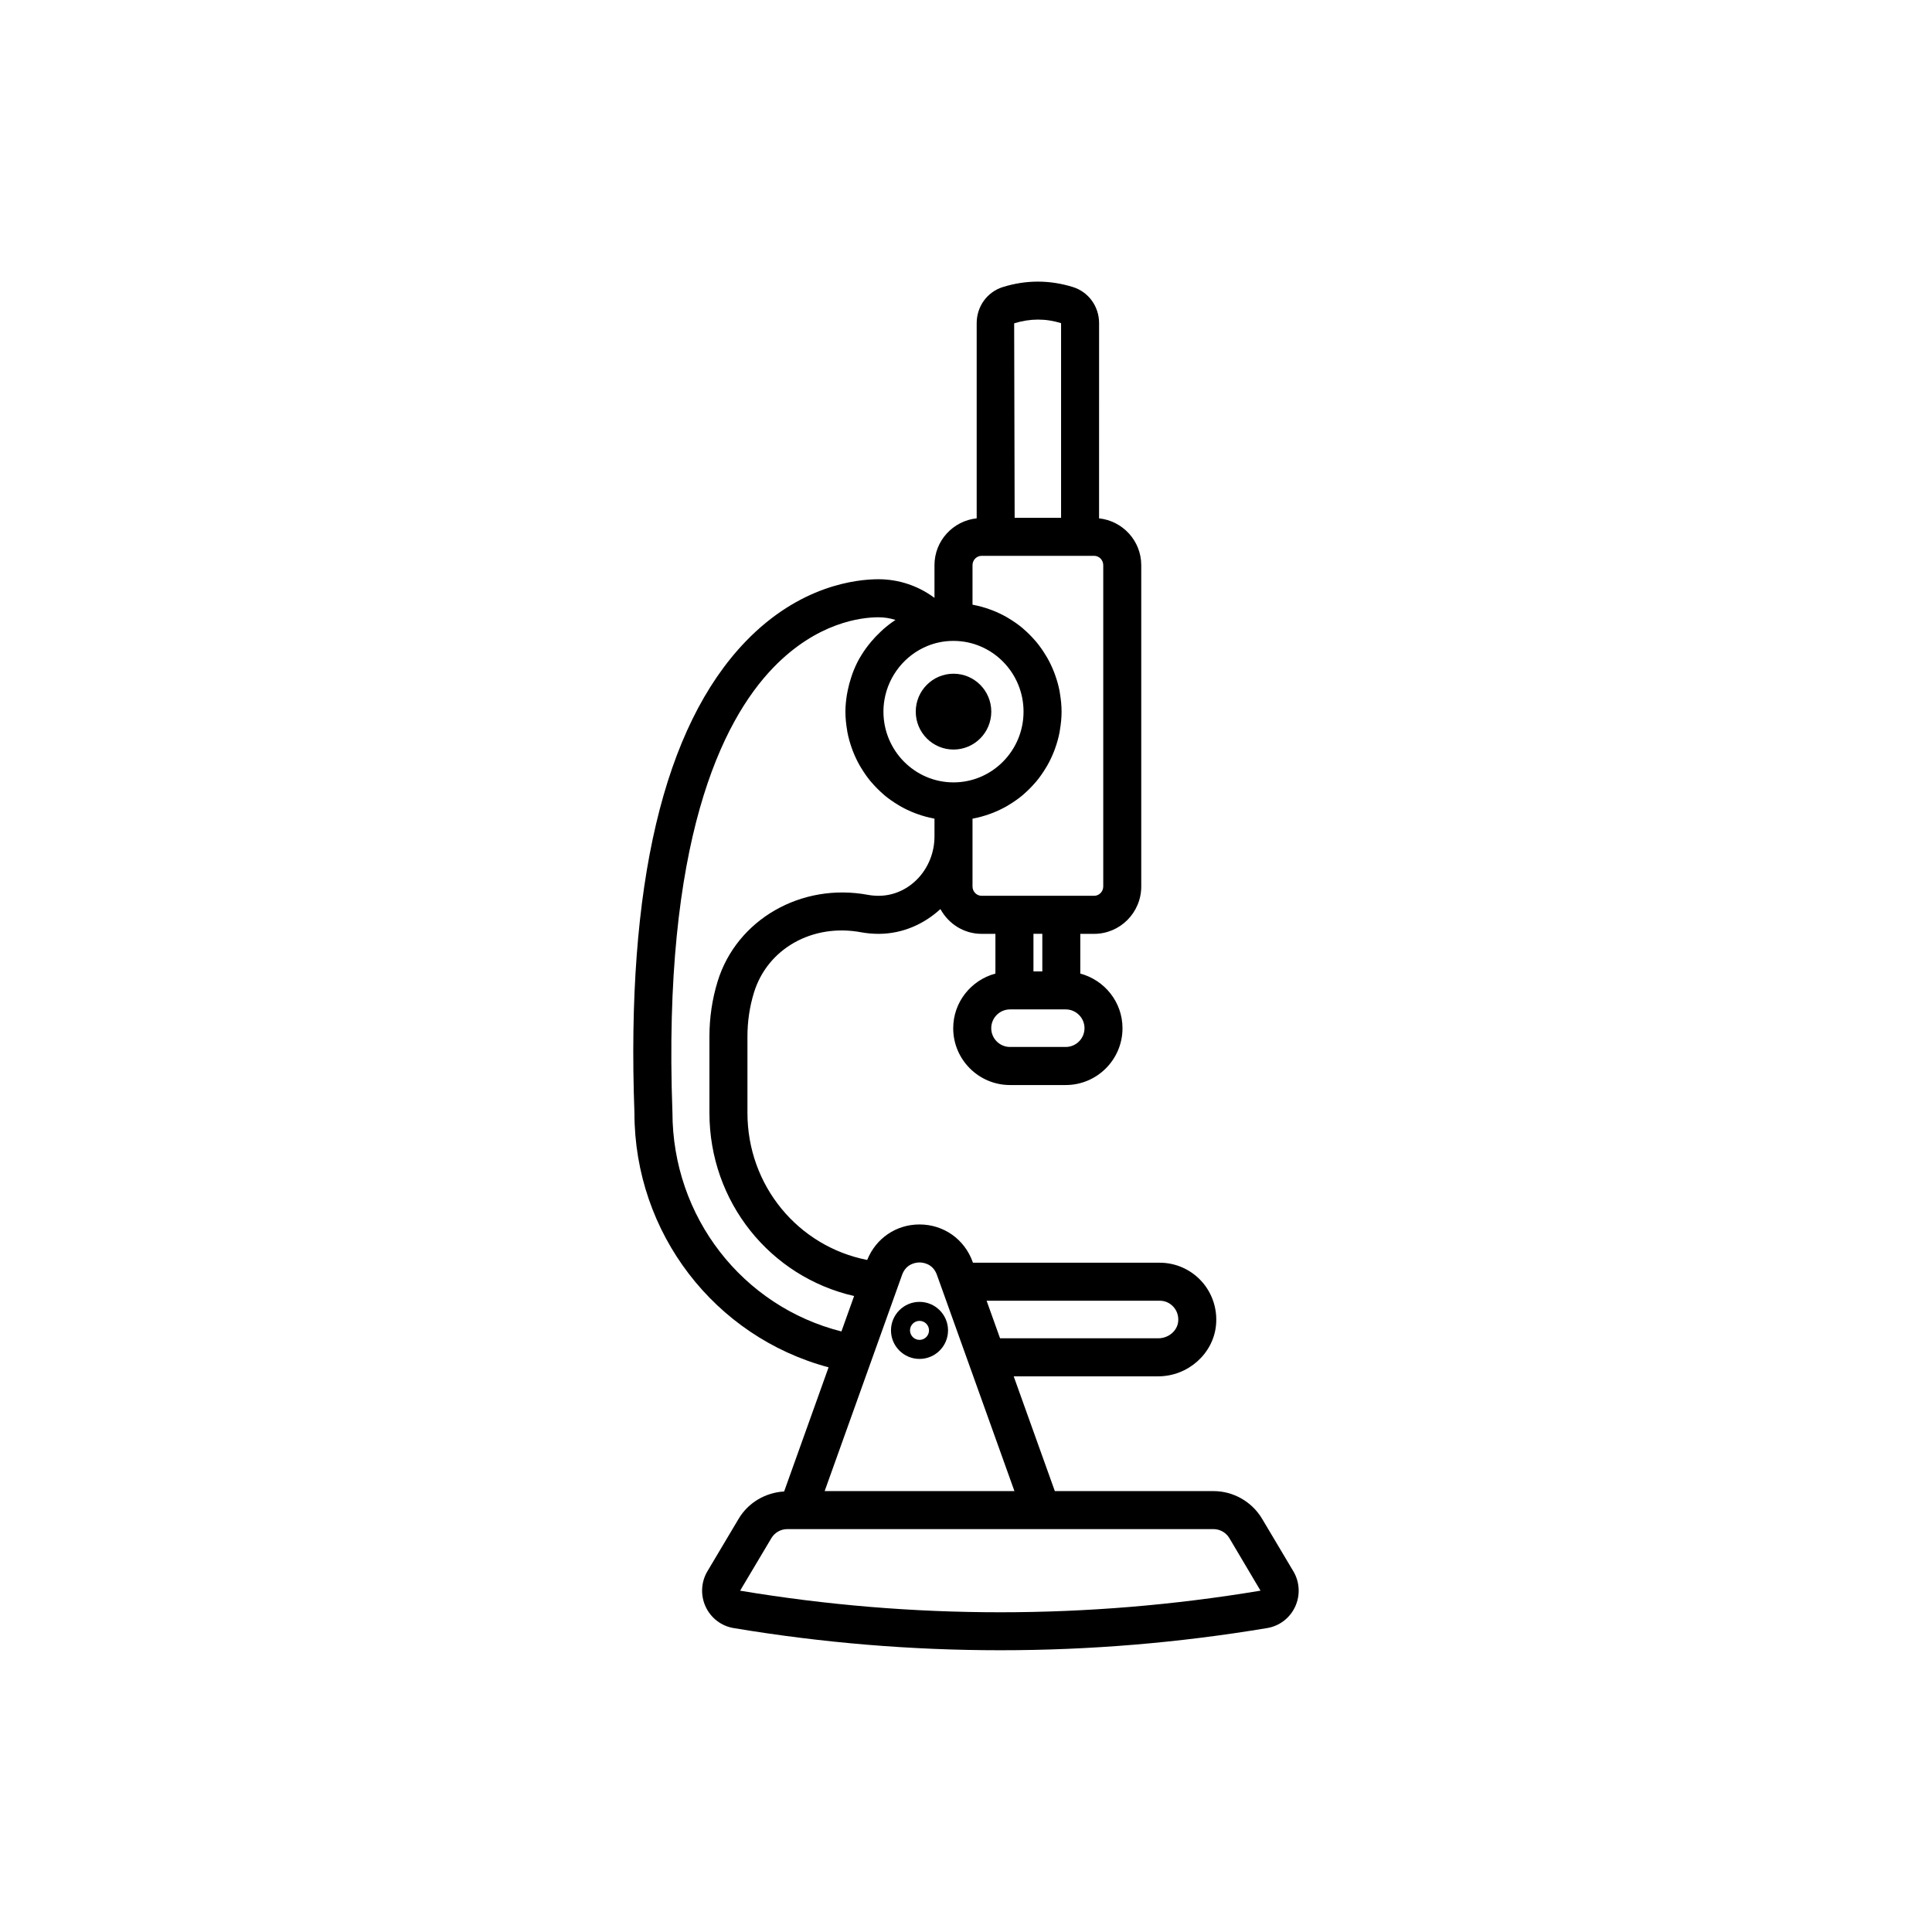 <?xml version="1.0" encoding="UTF-8"?>
<!-- Uploaded to: SVG Repo, www.svgrepo.com, Generator: SVG Repo Mixer Tools -->
<svg fill="#000000" width="800px" height="800px" version="1.1" viewBox="144 144 512 512" xmlns="http://www.w3.org/2000/svg">
 <g>
  <path d="m486.74 560.39-8.281-13.914c-2.691-4.516-7.617-7.32-12.855-7.32h-42.062l-10.902-30.414h38.293c7.867 0 14.602-5.965 15.324-13.574 0.41-4.254-0.992-8.5-3.852-11.637-2.828-3.113-6.859-4.898-11.051-4.898h-49.512l-0.066-0.188c-2.164-6.047-7.699-9.953-14.102-9.953h-0.004c-6.195 0-11.555 3.688-13.852 9.41-18.34-3.602-31.738-19.727-31.738-38.977v-20.234c0-3.984 0.574-7.898 1.719-11.617 3.578-11.695 15.543-18.422 28.457-16.004 1.465 0.27 3.035 0.41 4.707 0.41 6.25-0.043 11.898-2.57 16.258-6.57 2.121 3.894 6.191 6.57 10.914 6.57h3.66v10.527c-6.418 1.723-11.184 7.535-11.184 14.488 0 8.301 6.754 15.051 15.055 15.051h14.754c8.301 0 15.055-6.75 15.055-15.051 0-6.953-4.766-12.766-11.184-14.488v-10.527h3.66c6.887 0 12.492-5.629 12.492-12.551v-85.141c0-6.469-4.914-11.746-11.18-12.418l0.008-51.73c0-4.422-2.785-8.27-6.941-9.574-6.16-1.91-12.402-1.914-18.562 0.004-4.152 1.293-6.938 5.141-6.938 9.57v51.723c-6.266 0.668-11.184 5.945-11.184 12.418v8.66c-4.254-3.176-9.445-4.938-14.84-4.938-5.805 0-20.852 1.605-35.172 16.461-21.801 22.621-31.73 64.723-29.504 124.95 0 31.922 21.312 59.387 51.453 67.441l-11.781 32.902c-4.926 0.277-9.492 2.938-12.039 7.211l-8.281 13.914c-1.707 2.863-1.883 6.387-0.477 9.418 1.387 2.996 4.152 5.113 7.391 5.652 23.465 3.922 47.09 5.879 70.719 5.879 23.625 0 47.25-1.957 70.715-5.879 3.238-0.543 6.004-2.656 7.391-5.652 1.406-3.027 1.227-6.551-0.48-9.414zm-35.383-71.684c1.383 0 2.656 0.57 3.598 1.598 0.965 1.059 1.418 2.445 1.277 3.906-0.242 2.496-2.566 4.453-5.301 4.453h-41.902l-3.57-9.957zm-19.953-72.223c0 2.742-2.234 4.973-4.981 4.973h-14.754c-2.746 0-4.981-2.234-4.981-4.973 0-2.746 2.234-4.981 4.981-4.981h14.758c2.746 0.004 4.977 2.238 4.977 4.981zm-13.527-15.055v-9.957h2.348v9.957zm7.32-171.79v51.59h-12.305l-0.129-51.543c4.231-1.312 8.344-1.316 12.434-0.047zm-23.473 64.141c0-1.363 1.082-2.477 2.414-2.477h29.82c1.332 0 2.414 1.113 2.414 2.477v85.141c0 1.363-1.082 2.477-2.414 2.477h-29.82c-1.332 0-2.414-1.113-2.414-2.477v-17.949c0.078-0.012 0.148-0.047 0.227-0.062 1.465-0.277 2.879-0.672 4.258-1.164 0.242-0.086 0.48-0.172 0.723-0.266 1.352-0.523 2.652-1.137 3.894-1.848 0.199-0.117 0.391-0.242 0.59-0.359 1.262-0.766 2.473-1.605 3.598-2.547 0.082-0.07 0.156-0.148 0.238-0.219 1.109-0.953 2.137-1.988 3.09-3.098 0.094-0.105 0.191-0.203 0.281-0.312 0.934-1.121 1.766-2.324 2.523-3.578 0.125-0.207 0.254-0.41 0.375-0.621 0.711-1.246 1.324-2.547 1.848-3.898 0.094-0.242 0.18-0.484 0.266-0.727 0.492-1.383 0.895-2.809 1.172-4.281 0.039-0.199 0.059-0.402 0.09-0.602 0.262-1.562 0.43-3.156 0.43-4.789 0-1.633-0.168-3.227-0.43-4.789-0.035-0.199-0.055-0.402-0.09-0.602-0.277-1.473-0.68-2.898-1.172-4.281-0.086-0.246-0.172-0.488-0.266-0.727-0.523-1.352-1.137-2.656-1.848-3.898-0.121-0.211-0.25-0.414-0.375-0.621-0.758-1.254-1.59-2.457-2.523-3.578-0.09-0.109-0.191-0.207-0.281-0.312-0.953-1.109-1.984-2.144-3.09-3.098-0.082-0.07-0.156-0.148-0.238-0.219-1.125-0.945-2.336-1.785-3.598-2.547-0.199-0.121-0.387-0.246-0.59-0.359-1.242-0.715-2.543-1.328-3.894-1.848-0.238-0.094-0.477-0.18-0.723-0.266-1.379-0.492-2.793-0.887-4.258-1.164-0.078-0.016-0.148-0.047-0.227-0.062zm-11.992 21.426c0.977-0.398 1.996-0.723 3.051-0.949 0.004 0 0.008-0.004 0.012-0.004s0.012-0.004 0.016-0.004c1.207-0.266 2.508-0.402 3.871-0.402 10.238 0 18.566 8.414 18.566 18.75 0.004 10.336-8.324 18.746-18.562 18.746s-18.566-8.414-18.566-18.75c0-1.098 0.098-2.18 0.281-3.234 1.109-6.332 5.426-11.723 11.332-14.152zm-67.531 123.53c-2.641-71.715 13.059-103.63 26.691-117.77 11.637-12.074 23.398-13.379 27.918-13.379 1.543 0 3.066 0.242 4.5 0.707-1.164 0.75-2.246 1.605-3.285 2.512-0.281 0.246-0.539 0.512-0.809 0.766-0.809 0.762-1.57 1.562-2.285 2.41-0.27 0.32-0.539 0.633-0.793 0.965-0.812 1.051-1.562 2.144-2.227 3.297-0.062 0.105-0.137 0.203-0.195 0.309-0.707 1.262-1.293 2.59-1.805 3.953-0.141 0.379-0.254 0.766-0.379 1.148-0.344 1.047-0.629 2.113-0.852 3.207-0.086 0.422-0.18 0.836-0.246 1.266-0.234 1.469-0.391 2.953-0.391 4.477 0 1.633 0.168 3.227 0.43 4.789 0.035 0.199 0.055 0.402 0.09 0.602 0.277 1.473 0.68 2.894 1.172 4.277 0.086 0.246 0.172 0.488 0.266 0.73 0.523 1.352 1.137 2.652 1.848 3.898 0.121 0.211 0.25 0.414 0.375 0.621 0.758 1.254 1.59 2.457 2.523 3.578 0.09 0.109 0.191 0.207 0.281 0.312 0.953 1.109 1.984 2.144 3.09 3.098 0.082 0.07 0.156 0.148 0.238 0.219 1.125 0.945 2.336 1.785 3.598 2.547 0.199 0.121 0.387 0.246 0.59 0.359 1.242 0.715 2.543 1.324 3.894 1.848 0.238 0.094 0.48 0.18 0.723 0.266 1.375 0.492 2.793 0.887 4.258 1.164 0.078 0.016 0.148 0.047 0.227 0.062v4.676c0 8.629-6.617 15.695-14.715 15.75-1.023 0-1.977-0.078-2.824-0.234-17.742-3.344-34.918 6.543-39.941 22.957-1.434 4.68-2.16 9.578-2.16 14.566v20.234c0 23.598 16.09 43.453 38.34 48.539l-3.359 9.387c-26.188-6.602-44.781-30.324-44.785-58.109zm60.867 43.105c1.086-3.035 3.805-3.273 4.609-3.273 0.809 0 3.527 0.234 4.613 3.277l1.266 3.527 1 2.789 18.281 51h-50.297zm-42.93 83.707 8.281-13.914c0.879-1.48 2.488-2.402 4.195-2.402h112.99c1.707 0 3.316 0.922 4.195 2.402l8.25 13.91c-45.781 7.637-92.211 7.633-137.91 0.004z"/>
  <path d="m387.68 489.01c-4.168 0-7.559 3.391-7.559 7.559 0 4.168 3.391 7.559 7.559 7.559 4.168 0 7.559-3.391 7.559-7.559-0.004-4.168-3.391-7.559-7.559-7.559zm0 10.074c-1.387 0-2.519-1.133-2.519-2.519s1.133-2.519 2.519-2.519c1.387 0 2.519 1.133 2.519 2.519 0 1.391-1.133 2.519-2.519 2.519z"/>
  <path d="m406.7 332.59c0 5.551-4.481 10.047-10.008 10.047s-10.008-4.496-10.008-10.047c0-5.547 4.481-10.047 10.008-10.047s10.008 4.5 10.008 10.047"/>
 </g>
</svg>